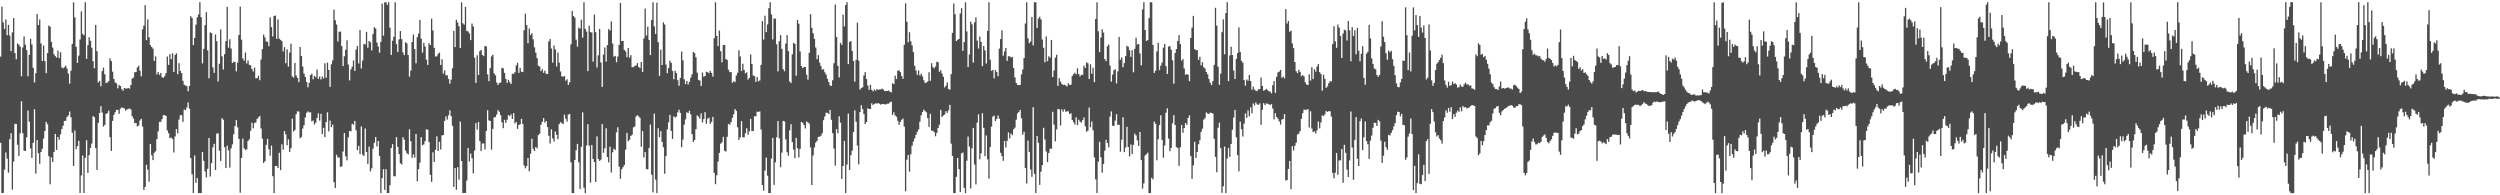 <svg xmlns="http://www.w3.org/2000/svg" width="1920" height="150"><path d="M0 43.453h1v66.214H0zM1 5.169h1v143.120H1zM2 17.185h1v130.942H2zM3 22.204h1v108.090H3zM4 14.947h1v102.132H4zM5 27.066h1v94.788H5zM6 19.120h1v113.550H6zM7 27.268h1v79.647H7zM8 39.317h1v62.993H8zM9 24.897h1v120.775H9zM10 13.888h1v110.161H10zM11 40.733h1v54.397H11zM12 45.493h1v49.665H12zM13 33.375h1v77.782H13zM14 34.283h1v85.457H14zM15 35.898h1v66.509H15zM16 58.581h1v19.211H16zM17 36.450h1v65.801H17zM18 27.980h1v87.677H18zM19 34.288h1v81.664H19zM20 38.509h1v66.963H20zM21 58.638h1v26.238H21zM22 42.018h1v51.496H22zM23 29.824h1v84.165H23zM24 34.128h1v87.189H24zM25 52.078h1v57.633H25zM26 63.335h1v20.589H26zM27 56.207h1v77.088H27zM28 10.730h1v96.812H28zM29 19.255h1v98.431H29zM30 15.000h1v110.783H30zM31 33.360h1v83.366H31zM32 46.840h1v67.403H32zM33 34.978h1v71.393H33zM34 46.993h1v53.589H34zM35 56.233h1v37.382H35zM36 40.822h1v54.575H36zM37 19.683h1v100.281H37zM38 20.464h1v121.054H38zM39 32.131h1v88.721H39zM40 36.566h1v87.873H40zM41 41.718h1v75.041H41zM42 43.161h1v59.722H42zM43 44.202h1v70.936H43zM44 38.928h1v66.312H44zM45 44.611h1v62.707H45zM46 40.096h1v63.085H46zM47 51.837h1v47.283H47zM48 52.496h1v44.023H48zM49 51.577h1v41.375H49zM50 50.437h1v42.275H50zM51 52.641h1v37.150H51zM52 56.458h1v32.183H52zM53 64.193h1v21.468H53zM54 54.375h1v35.697H54zM55 33.740h1v68.217H55zM56 1.729h1v125.690H56zM57 13.369h1v86.812H57zM58 35.897h1v78.739H58zM59 48.341h1v63.823H59zM60 42.695h1v65.424H60zM61 30.291h1v117.994H61zM62 8.715h1v125.979H62zM63 26.015h1v93.446H63zM64 27.175h1v121.119H64zM65 1.707h1v119.465H65zM66 45.168h1v62.481H66zM67 34.769h1v98.047H67zM68 28.552h1v90.553H68zM69 31.270h1v82.366H69zM70 36.677h1v73.559H70zM71 46.999h1v42.250H71zM72 52.489h1v37.513H72zM73 19.168h1v94.651H73zM74 39.377h1v91.125H74zM75 63.399h1v30.958H75zM76 62.118h1v24.672H76zM77 66.310h1v15.254H77zM78 54.592h1v31.822H78zM79 51.987h1v45.243H79zM80 57.057h1v38.831H80zM81 63.797h1v23.718H81zM82 63.339h1v23.564H82zM83 62.363h1v22.650H83zM84 44.840h1v60.523H84zM85 46.906h1v68.991H85zM86 55.046h1v37.764H86zM87 60.661h1v27.539H87zM88 63.405h1v22.777H88zM89 64.012h1v20.251H89zM90 67.851h1v16.687H90zM91 65.290h1v22.143H91zM92 66.029h1v17.422H92zM93 68.450h1v14.103H93zM94 69.733h1v13.133H94zM95 67.592h1v15.726H95zM96 67.974h1v16.954H96zM97 67.996h1v16.119H97zM98 67.546h1v16.103H98zM99 68.115h1v15.251H99zM100 65.318h1v18.751H100zM101 60.387h1v28.794H101zM102 59.593h1v31.416H102zM103 55.532h1v39.050H103zM104 55.312h1v39.128H104zM105 51.835h1v45.276H105zM106 50.415h1v45.990H106zM107 54.311h1v38.243H107zM108 58.604h1v32.696H108zM109 22.511h1v74.735H109zM110 19.661h1v126.140H110zM111 3.923h1v139.652H111zM112 30.828h1v95.733H112zM113 14.921h1v115.362H113zM114 28.624h1v110.877H114zM115 34.628h1v75.975H115zM116 36.089h1v83.113H116zM117 37.360h1v85.609H117zM118 46.770h1v70.530H118zM119 43.238h1v72.966H119zM120 57.118h1v49.798H120zM121 55.224h1v45.618H121zM122 57.444h1v36.134H122zM123 56.046h1v37.490H123zM124 59.330h1v32.185H124zM125 59.679h1v28.785H125zM126 58.593h1v29.716H126zM127 56.154h1v32.907H127zM128 43.422h1v56.711H128zM129 49.830h1v52.498H129zM130 41.630h1v64.485H130zM131 45.457h1v60.108H131zM132 40.922h1v65.783H132zM133 55.227h1v61.889H133zM134 42.157h1v62.575H134zM135 40.959h1v58.090H135zM136 56.969h1v45.460H136zM137 48.552h1v43.249H137zM138 54.432h1v34.085H138zM139 56.104h1v32.323H139zM140 62.057h1v31.484H140zM141 65.057h1v18.999H141zM142 65.647h1v18.983H142zM143 66.205h1v16.332H143zM144 70.085h1v8.550H144zM145 66.033h1v17.409H145zM146 12.408h1v109.037H146zM147 13.806h1v120.071H147zM148 34.609h1v113.674H148zM149 29.150h1v90.252H149zM150 18.879h1v121.571H150zM151 13.324h1v123.408H151zM152 11.126h1v137.164H152zM153 1.713h1v146.578H153zM154 13.233h1v135.051H154zM155 48.669h1v68.008H155zM156 37.544h1v85.954H156zM157 19.284h1v112.365H157zM158 9.369h1v126.919H158zM159 38.698h1v90.947H159zM160 60.091h1v45.874H160zM161 24.894h1v110.705H161zM162 25.509h1v99.849H162zM163 51.754h1v61.378H163zM164 55.975h1v54.519H164zM165 26.488h1v104.053H165zM166 31.620h1v70.989H166zM167 62.571h1v39.793H167zM168 49.007h1v66.734H168zM169 22.630h1v100.943H169zM170 43.285h1v47.483H170zM171 53.380h1v38.585H171zM172 41.553h1v71.491H172zM173 31.572h1v97.483H173zM174 5.292h1v106.573H174zM175 36.612h1v78.839H175zM176 30.162h1v98.556H176zM177 37.342h1v76.641H177zM178 48.417h1v62.493H178zM179 47.328h1v55.774H179zM180 47.669h1v49.176H180zM181 54.770h1v37.482H181zM182 48.078h1v49.688H182zM183 26.880h1v79.777H183zM184 5.052h1v142.987H184zM185 30.478h1v90.835H185zM186 44.865h1v61.639H186zM187 46.569h1v67.312H187zM188 40.295h1v74.951H188zM189 48.738h1v65.922H189zM190 46.411h1v61.873H190zM191 49.742h1v57.194H191zM192 50.256h1v50.216H192zM193 52.962h1v41.347H193zM194 54.947h1v43.561H194zM195 51.922h1v42.664H195zM196 60.085h1v33.871H196zM197 60.007h1v31.353H197zM198 58.167h1v32.055H198zM199 61.583h1v27.539H199zM200 45.715h1v52.936H200zM201 37.795h1v68.736H201zM202 26.557h1v98.623H202zM203 28.781h1v94.996H203zM204 31.890h1v79.370H204zM205 32.044h1v74.624H205zM206 35.431h1v79.308H206zM207 13.321h1v106.253H207zM208 20.817h1v90.988H208zM209 28.017h1v107.322H209zM210 12.282h1v136.010H210zM211 11.941h1v115.547H211zM212 29.871h1v97.580H212zM213 14.970h1v114.052H213zM214 29.692h1v87.607H214zM215 30.598h1v100.121H215zM216 31.655h1v79.208H216zM217 39.519h1v75.424H217zM218 36.273h1v64.339H218zM219 48.566h1v54.656H219zM220 37.887h1v73.657H220zM221 51.153h1v55.907H221zM222 40.293h1v76.335H222zM223 33.584h1v80.186H223zM224 58.686h1v32.432H224zM225 59.599h1v41.494H225zM226 48.308h1v51.555H226zM227 58.032h1v29.640H227zM228 59.895h1v25.560H228zM229 63.093h1v22.612H229zM230 36.030h1v70.189H230zM231 42.989h1v62.186H231zM232 51.113h1v47.667H232zM233 56.431h1v39.715H233zM234 59.157h1v30.987H234zM235 62.987h1v23.649H235zM236 67.020h1v18.539H236zM237 63.590h1v22.736H237zM238 57.690h1v28.530H238zM239 56.625h1v36.551H239zM240 60.874h1v31.623H240zM241 58.227h1v37.436H241zM242 59.341h1v34.862H242zM243 53.422h1v37.201H243zM244 60.624h1v26.445H244zM245 58.779h1v33.856H245zM246 61.051h1v26.337H246zM247 58.747h1v44.228H247zM248 60.274h1v37.929H248zM249 48.582h1v56.686H249zM250 59.673h1v34.049H250zM251 48.021h1v38.256H251zM252 53.699h1v47.209H252zM253 66.729h1v25.886H253zM254 49.358h1v48.286H254zM255 46.328h1v49.362H255zM256 7.404h1v132.527H256zM257 15.551h1v128.858H257zM258 18.828h1v100.060H258zM259 31.835h1v89.075H259zM260 24.363h1v96.558H260zM261 24.248h1v103.863H261zM262 35.383h1v92.417H262zM263 50.721h1v65.647H263zM264 43.232h1v58.993H264zM265 38.225h1v81.834H265zM266 30.984h1v92.170H266zM267 49.564h1v55.888H267zM268 61.749h1v38.787H268zM269 53.281h1v47.614H269zM270 51.179h1v43.861H270zM271 46.374h1v49.353H271zM272 54.460h1v38.439H272zM273 38.016h1v62.010H273zM274 35.319h1v80.113H274zM275 48.751h1v63.261H275zM276 23.053h1v95.266H276zM277 52.563h1v44.515H277zM278 46.488h1v72.246H278zM279 33.730h1v86.026H279zM280 34.090h1v64.649H280zM281 24.435h1v92.326H281zM282 36.645h1v89.368H282zM283 31.468h1v81.124H283zM284 32.449h1v99.193H284zM285 38.694h1v90.572H285zM286 26.010h1v88.225H286zM287 20.956h1v88.655H287zM288 21.913h1v83.315H288zM289 32.665h1v79.819H289zM290 35.738h1v72.535H290zM291 40.453h1v79.260H291zM292 32.101h1v116.206H292zM293 2.754h1v134.056H293zM294 27.339h1v102.607H294zM295 1.783h1v144.041H295zM296 1.760h1v128.155H296zM297 3.670h1v144.622H297zM298 1.712h1v146.575H298zM299 21.254h1v120.964H299zM300 42.238h1v71.420H300zM301 31.267h1v79.422H301zM302 28.207h1v107.157H302zM303 1.733h1v133.653H303zM304 33.840h1v71.418H304zM305 40.026h1v72.772H305zM306 30.270h1v88.033H306zM307 23.864h1v101.594H307zM308 30.056h1v96.266H308zM309 40.303h1v65.047H309zM310 42.330h1v64.946H310zM311 32.422h1v83.217H311zM312 33.332h1v84.308H312zM313 42.203h1v76.448H313zM314 58.894h1v40.386H314zM315 54.222h1v54.230H315zM316 32.272h1v88.989H316zM317 26.463h1v92.182H317zM318 37.662h1v83.302H318zM319 48.563h1v54.360H319zM320 28.477h1v110.759H320zM321 25.804h1v104.108H321zM322 15.315h1v109.646H322zM323 29.711h1v75.645H323zM324 40.444h1v71.178H324zM325 32.879h1v78.000H325zM326 35.690h1v72.749H326zM327 45.752h1v53.512H327zM328 49.845h1v49.849H328zM329 33.165h1v75.939H329zM330 34.613h1v99.620H330zM331 14.385h1v125.298H331zM332 23.405h1v93.582H332zM333 36.735h1v87.639H333zM334 43.380h1v71.622H334zM335 43.239h1v61.464H335zM336 41.371h1v74.599H336zM337 40.373h1v68.582H337zM338 49.856h1v64.963H338zM339 45.506h1v58.481H339zM340 56.540h1v47.202H340zM341 54.045h1v38.830H341zM342 57.827h1v31.556H342zM343 57.792h1v34.050H343zM344 60.677h1v27.882H344zM345 64.274h1v20.432H345zM346 61.203h1v28.000H346zM347 52.440h1v44.199H347zM348 23.640h1v119.887H348zM349 36.129h1v92.943H349zM350 15.207h1v130.488H350zM351 17.250h1v111.168H351zM352 20.120h1v117.880H352zM353 36.911h1v56.480H353zM354 1.725h1v121.908H354zM355 17.844h1v130.441H355zM356 18.886h1v129.223H356zM357 5.300h1v142.995H357zM358 23.701h1v114.941H358zM359 24.187h1v89.426H359zM360 25.704h1v98.328H360zM361 30.834h1v87.145H361zM362 18.098h1v103.434H362zM363 20.327h1v112.823H363zM364 44.292h1v71.312H364zM365 63.645h1v30.985H365zM366 42.423h1v57.126H366zM367 57.624h1v36.067H367zM368 39.278h1v69.043H368zM369 38.284h1v77.775H369zM370 42.263h1v67.915H370zM371 43.129h1v67.038H371zM372 35.282h1v79.529H372zM373 35.702h1v64.851H373zM374 57.133h1v27.498H374zM375 62.377h1v30.073H375zM376 52.270h1v40.657H376zM377 43.336h1v71.633H377zM378 42.038h1v56.911H378zM379 56.318h1v33.854H379zM380 57.802h1v32.120H380zM381 63.318h1v24.655H381zM382 65.259h1v19.313H382zM383 63.729h1v22.128H383zM384 63.405h1v25.068H384zM385 52.086h1v41.875H385zM386 52.544h1v45.888H386zM387 55.961h1v36.052H387zM388 60.506h1v33.913H388zM389 63.632h1v28.329H389zM390 61.283h1v27.079H390zM391 63.077h1v26.011H391zM392 64.533h1v23.322H392zM393 56.620h1v34.738H393zM394 56.701h1v30.201H394zM395 55.486h1v39.335H395zM396 50.223h1v43.439H396zM397 48.247h1v50.729H397zM398 55.972h1v39.975H398zM399 52.139h1v43.337H399zM400 55.058h1v36.247H400zM401 55.379h1v39.869H401zM402 23.260h1v103.838H402zM403 10.498h1v118.772H403zM404 19.262h1v108.312H404zM405 33.231h1v88.135H405zM406 21.880h1v109.659H406zM407 26.932h1v91.136H407zM408 25.441h1v81.163H408zM409 30.225h1v84.119H409zM410 36.343h1v79.602H410zM411 40.434h1v72.426H411zM412 44.659h1v69.343H412zM413 50.433h1v53.319H413zM414 51.144h1v51.458H414zM415 54.623h1v41.113H415zM416 53.107h1v40.504H416zM417 55.965h1v34.728H417zM418 54.275h1v39.940H418zM419 56.645h1v36.308H419zM420 56.906h1v40.732H420zM421 31.814h1v72.482H421zM422 30.009h1v80.149H422zM423 37.208h1v62.144H423zM424 48.080h1v58.208H424zM425 34.930h1v73.770H425zM426 38.031h1v62.913H426zM427 51.040h1v52.525H427zM428 40.356h1v66.532H428zM429 48.143h1v47.196H429zM430 54.886h1v38.856H430zM431 58.636h1v35.980H431zM432 58.894h1v36.450H432zM433 58.410h1v29.647H433zM434 62.027h1v29.151H434zM435 60.880h1v32.533H435zM436 65.283h1v22.713H436zM437 63.287h1v24.226H437zM438 34.029h1v90.640H438zM439 8.325h1v139.940H439zM440 12.311h1v136.009H440zM441 13.563h1v109.369H441zM442 30.484h1v84.845H442zM443 35.844h1v74.642H443zM444 21.210h1v103.455H444zM445 22.011h1v123.177H445zM446 15.227h1v97.513H446zM447 28.927h1v57.388H447zM448 1.720h1v142.435H448zM449 22.123h1v126.168H449zM450 24.192h1v87.586H450zM451 54.655h1v40.716H451zM452 19.700h1v92.103H452zM453 24.627h1v115.674H453zM454 24.983h1v86.356H454zM455 47.344h1v74.751H455zM456 11.192h1v113.289H456zM457 24.658h1v115.052H457zM458 51.870h1v52.899H458zM459 42.514h1v79.537H459zM460 22.296h1v101.310H460zM461 47.964h1v74.709H461zM462 66.752h1v28.606H462zM463 41.861h1v75.462H463zM464 36.472h1v77.420H464zM465 47.368h1v51.131H465zM466 34.604h1v86.047H466zM467 22.298h1v102.438H467zM468 23.449h1v89.169H468zM469 16.448h1v116.007H469zM470 33.447h1v83.498H470zM471 43.516h1v70.664H471zM472 42.916h1v72.230H472zM473 47.818h1v53.809H473zM474 43.454h1v54.307H474zM475 34.501h1v93.519H475zM476 2.190h1v135.122H476zM477 31.541h1v98.448H477zM478 31.374h1v97.020H478zM479 38.336h1v88.336H479zM480 39.471h1v75.516H480zM481 43.938h1v58.100H481zM482 36.811h1v71.614H482zM483 44.300h1v63.068H483zM484 42.320h1v62.070H484zM485 51.557h1v51.914H485zM486 51.575h1v46.246H486zM487 50.632h1v46.557H487zM488 50.291h1v39.190H488zM489 48.494h1v39.978H489zM490 51.297h1v38.068H490zM491 52.316h1v38.282H491zM492 47.679h1v65.023H492zM493 55.235h1v45.400H493zM494 29.581h1v91.363H494zM495 6.608h1v110.175H495zM496 27.308h1v102.562H496zM497 20.472h1v109.532H497zM498 30.747h1v82.890H498zM499 42.285h1v53.301H499zM500 15.339h1v118.870H500zM501 1.721h1v146.017H501zM502 20.173h1v67.110H502zM503 26.058h1v111.881H503zM504 2.086h1v146.191H504zM505 32.408h1v66.080H505zM506 58.277h1v47.168H506zM507 38.128h1v62.580H507zM508 49.938h1v58.968H508zM509 17.150h1v95.969H509zM510 18.771h1v114.675H510zM511 49.546h1v70.275H511zM512 56.176h1v43.225H512zM513 52.325h1v41.700H513zM514 46.607h1v41.611H514zM515 48.294h1v52.189H515zM516 54.422h1v52.296H516zM517 60.852h1v28.531H517zM518 54.296h1v35.904H518zM519 56.135h1v33.539H519zM520 61.590h1v24.665H520zM521 65.837h1v18.456H521zM522 59.778h1v26.895H522zM523 39.573h1v73.454H523zM524 46.310h1v60.899H524zM525 60.863h1v34.829H525zM526 64.551h1v27.124H526zM527 62.181h1v24.096H527zM528 64.872h1v22.028H528zM529 63.000h1v22.032H529zM530 59.660h1v28.109H530zM531 57.088h1v45.991H531zM532 39.948h1v69.057H532zM533 40.865h1v66.612H533zM534 44.102h1v55.081H534zM535 55.784h1v32.843H535zM536 61.365h1v28.196H536zM537 61.901h1v29.242H537zM538 66.115h1v20.987H538zM539 55.703h1v38.330H539zM540 58.891h1v32.554H540zM541 58.347h1v27.821H541zM542 55.096h1v39.882H542zM543 55.465h1v35.687H543zM544 56.183h1v34.227H544zM545 54.401h1v40.747H545zM546 55.987h1v37.617H546zM547 58.902h1v30.913H547zM548 29.323h1v103.466H548zM549 1.748h1v139.692H549zM550 27.594h1v107.010H550zM551 35.429h1v88.610H551zM552 23.478h1v93.925H552zM553 39.255h1v71.105H553zM554 47.846h1v61.440H554zM555 34.615h1v70.470H555zM556 34.480h1v81.317H556zM557 45.347h1v71.072H557zM558 46.113h1v58.928H558zM559 53.541h1v41.566H559zM560 55.458h1v40.383H560zM561 55.364h1v38.403H561zM562 63.581h1v26.895H562zM563 62.293h1v25.477H563zM564 63.089h1v20.675H564zM565 57.962h1v27.173H565zM566 55.866h1v41.852H566zM567 38.583h1v68.890H567zM568 43.385h1v62.063H568zM569 54.528h1v38.535H569zM570 48.947h1v56.478H570zM571 53.693h1v51.808H571zM572 56.383h1v45.975H572zM573 55.540h1v42.950H573zM574 61.138h1v42.263H574zM575 59.867h1v40.988H575zM576 41.772h1v49.514H576zM577 49.089h1v51.611H577zM578 57.977h1v42.601H578zM579 58.532h1v30.824H579zM580 62.890h1v26.400H580zM581 59.189h1v26.565H581zM582 62.486h1v23.471H582zM583 61.766h1v23.730H583zM584 49.813h1v49.675H584zM585 16.203h1v125.930H585zM586 30.432h1v115.982H586zM587 12.074h1v118.953H587zM588 24.692h1v96.311H588zM589 18.808h1v116.060H589zM590 6.287h1v141.999H590zM591 1.709h1v146.582H591zM592 11.081h1v110.742H592zM593 30.262h1v75.640H593zM594 14.231h1v127.751H594zM595 14.284h1v110.378H595zM596 34.034h1v71.431H596zM597 54.838h1v38.153H597zM598 31.637h1v74.615H598zM599 26.989h1v101.468H599zM600 37.470h1v79.750H600zM601 53.157h1v39.727H601zM602 54.743h1v38.564H602zM603 33.486h1v73.501H603zM604 27.004h1v89.959H604zM605 39.296h1v80.328H605zM606 62.478h1v37.630H606zM607 63.819h1v31.566H607zM608 41.665h1v67.527H608zM609 32.923h1v81.898H609zM610 33.743h1v87.768H610zM611 58.187h1v47.715H611zM612 15.359h1v98.497H612zM613 18.234h1v102.683H613zM614 39.544h1v74.854H614zM615 50.678h1v42.891H615zM616 52.382h1v41.973H616zM617 51.423h1v44.597H617zM618 51.494h1v47.147H618zM619 57.343h1v35.953H619zM620 61.209h1v32.862H620zM621 40.609h1v54.393H621zM622 10.917h1v102.268H622zM623 21.376h1v120.719H623zM624 25.610h1v93.804H624zM625 29.866h1v83.401H625zM626 36.486h1v73.056H626zM627 45.471h1v62.692H627zM628 42.413h1v62.676H628zM629 48.072h1v56.891H629zM630 50.770h1v53.408H630zM631 53.482h1v48.879H631zM632 53.079h1v39.218H632zM633 55.540h1v33.956H633zM634 57.307h1v29.271H634zM635 60.543h1v26.105H635zM636 63.054h1v24.561H636zM637 65.530h1v18.903H637zM638 66.072h1v25.935H638zM639 61.642h1v40.640H639zM640 48.592h1v65.538H640zM641 3.438h1v123.790H641zM642 28.373h1v70.798H642zM643 50.532h1v51.863H643zM644 59.485h1v29.823H644zM645 32.913h1v61.315H645zM646 34.467h1v102.982H646zM647 11.281h1v116.205H647zM648 20.288h1v87.929H648zM649 3.902h1v144.397H649zM650 1.708h1v124.632H650zM651 49.279h1v37.965H651zM652 32.195h1v98.306H652zM653 31.521h1v87.707H653zM654 39.123h1v76.544H654zM655 46.838h1v54.475H655zM656 62.752h1v22.007H656zM657 46.010h1v47.551H657zM658 17.386h1v94.437H658zM659 46.521h1v79.743H659zM660 68.789h1v17.264H660zM661 67.673h1v13.158H661zM662 67.040h1v16.820H662zM663 57.971h1v29.707H663zM664 55.342h1v39.939H664zM665 60.689h1v33.030H665zM666 65.749h1v17.408H666zM667 69.025h1v14.720H667zM668 65.131h1v18.580H668zM669 68.970h1v10.356H669zM670 70.196h1v10.491H670zM671 68.754h1v11.177H671zM672 69.690h1v9.555H672zM673 68.321h1v11.308H673zM674 69.132h1v10.007H674zM675 68.630h1v11.109H675zM676 68.616h1v11.783H676zM677 68.061h1v11.845H677zM678 68.796h1v11.037H678zM679 70.008h1v10.155H679zM680 69.777h1v10.377H680zM681 69.879h1v9.713H681zM682 69.480h1v10.130H682zM683 70.472h1v8.068H683zM684 70.886h1v7.197H684zM685 63.947h1v24.315H685zM686 64.539h1v21.740H686zM687 58.105h1v30.596H687zM688 60.714h1v28.958H688zM689 54.332h1v38.418H689zM690 54.022h1v41.883H690zM691 55.422h1v38.147H691zM692 58.432h1v33.579H692zM693 60.509h1v30.586H693zM694 34.423h1v62.860H694zM695 2.557h1v144.322H695zM696 16.686h1v106.007H696zM697 32.510h1v86.534H697zM698 24.749h1v107.078H698zM699 31.679h1v86.798H699zM700 34.821h1v77.085H700zM701 40.033h1v68.692H701zM702 50.544h1v55.765H702zM703 54.135h1v49.454H703zM704 57.447h1v43.778H704zM705 54.099h1v45.407H705zM706 58.016h1v35.462H706zM707 56.643h1v31.946H707zM708 58.678h1v27.408H708zM709 61.669h1v22.568H709zM710 63.785h1v21.580H710zM711 63.346h1v22.927H711zM712 62.546h1v28.188H712zM713 55.477h1v42.012H713zM714 62.041h1v25.415H714zM715 48.514h1v51.869H715zM716 51.546h1v48.927H716zM717 52.501h1v49.051H717zM718 51.007h1v53.707H718zM719 47.360h1v54.731H719zM720 47.831h1v50.419H720zM721 55.145h1v40.635H721zM722 53.910h1v30.453H722zM723 56.523h1v33.335H723zM724 59.005h1v29.687H724zM725 67.129h1v20.900H725zM726 65.798h1v19.585H726zM727 63.291h1v23.454H727zM728 68.296h1v16.485H728zM729 68.904h1v11.613H729zM730 56.918h1v53.402H730zM731 25.221h1v94.467H731zM732 2.699h1v145.588H732zM733 10.886h1v137.403H733zM734 31.503h1v104.259H734zM735 30.596h1v90.743H735zM736 29.873h1v100.047H736zM737 10.327h1v137.177H737zM738 6.258h1v111.565H738zM739 39.089h1v78.048H739zM740 32.367h1v111.844H740zM741 1.717h1v146.564H741zM742 24.136h1v99.291H742zM743 51.431h1v53.426H743zM744 41.883h1v70.657H744zM745 16.687h1v128.049H745zM746 18.677h1v95.254H746zM747 48.074h1v50.123H747zM748 17.206h1v109.144H748zM749 13.295h1v128.300H749zM750 31.203h1v62.981H750zM751 37.281h1v50.522H751zM752 28.015h1v94.285H752zM753 32.130h1v85.679H753zM754 50.800h1v36.239H754zM755 35.263h1v62.941H755zM756 38.667h1v81.296H756zM757 48.817h1v55.227H757zM758 23.688h1v98.701H758zM759 1.721h1v135.447H759zM760 45.879h1v67.069H760zM761 54.419h1v42.873H761zM762 53.686h1v35.900H762zM763 60.176h1v28.583H763zM764 53.824h1v39.089H764zM765 55.254h1v36.144H765zM766 58.526h1v30.243H766zM767 37.325h1v53.766H767zM768 30.018h1v87.275H768zM769 23.237h1v96.583H769zM770 42.732h1v80.751H770zM771 39.484h1v68.776H771zM772 36.810h1v76.504H772zM773 46.745h1v61.364H773zM774 43.197h1v58.522H774zM775 43.272h1v62.953H775zM776 44.211h1v58.341H776zM777 43.725h1v60.092H777zM778 52.180h1v47.116H778zM779 59.501h1v38.483H779zM780 63.721h1v28.189H780zM781 65.169h1v21.979H781zM782 65.441h1v20.504H782zM783 65.199h1v19.252H783zM784 57.157h1v33.656H784zM785 53.368h1v50.029H785zM786 44.564h1v56.623H786zM787 18.054h1v111.037H787zM788 1.730h1v139.225H788zM789 29.417h1v78.484H789zM790 33.114h1v83.520H790zM791 31.905h1v98.239H791zM792 13.040h1v122.757H792zM793 34.890h1v47.432H793zM794 1.734h1v131.866H794zM795 1.715h1v146.584H795zM796 21.459h1v83.048H796zM797 14.243h1v95.402H797zM798 12.867h1v129.093H798zM799 14.896h1v116.918H799zM800 30.388h1v96.458H800zM801 36.668h1v61.487H801zM802 47.809h1v59.365H802zM803 27.971h1v88.333H803zM804 47.040h1v77.491H804zM805 43.254h1v74.291H805zM806 44.228h1v69.922H806zM807 30.673h1v83.536H807zM808 59.186h1v26.700H808zM809 54.143h1v41.578H809zM810 44.314h1v64.255H810zM811 42.039h1v57.334H811zM812 65.871h1v17.796H812zM813 60.008h1v23.968H813zM814 62.610h1v33.800H814zM815 64.414h1v19.587H815zM816 65.304h1v20.511H816zM817 64.950h1v19.037H817zM818 65.655h1v20.221H818zM819 66.330h1v19.119H819zM820 63.955h1v21.579H820zM821 65.172h1v22.429H821zM822 65.039h1v21.952H822zM823 58.337h1v33.788H823zM824 56.914h1v36.993H824zM825 55.842h1v39.771H825zM826 57.062h1v33.044H826zM827 52.430h1v43.677H827zM828 56.784h1v35.178H828zM829 58.678h1v34.804H829zM830 57.423h1v36.703H830zM831 57.431h1v34.865H831zM832 50.379h1v39.847H832zM833 52.153h1v44.837H833zM834 47.931h1v53.216H834zM835 48.586h1v51.776H835zM836 60.666h1v21.942H836zM837 49.405h1v48.333H837zM838 56.578h1v36.749H838zM839 52.041h1v48.019H839zM840 63.090h1v57.854H840zM841 14.605h1v123.174H841zM842 1.727h1v146.516H842zM843 24.028h1v100.122H843zM844 40.050h1v68.861H844zM845 28.855h1v91.951H845zM846 22.478h1v110.171H846zM847 25.026h1v100.927H847zM848 45.393h1v70.302H848zM849 46.936h1v60.435H849zM850 35.469h1v74.352H850zM851 34.254h1v78.930H851zM852 50.339h1v39.257H852zM853 62.731h1v22.834H853zM854 57.274h1v39.234H854zM855 53.929h1v42.787H855zM856 53.135h1v39.465H856zM857 64.053h1v23.630H857zM858 54.762h1v41.164H858zM859 28.344h1v67.462H859zM860 45.919h1v70.560H860zM861 44.125h1v63.127H861zM862 51.679h1v38.398H862zM863 48.410h1v68.432H863zM864 43.081h1v70.155H864zM865 35.207h1v62.200H865zM866 35.903h1v77.013H866zM867 38.600h1v81.502H867zM868 43.621h1v67.306H868zM869 38.556h1v79.832H869zM870 55.505h1v55.760H870zM871 37.536h1v65.090H871zM872 28.953h1v75.087H872zM873 34.156h1v73.651H873zM874 33.808h1v78.281H874zM875 41.076h1v60.275H875zM876 50.185h1v72.786H876zM877 7.237h1v137.589H877zM878 1.756h1v139.125H878zM879 23.098h1v96.307H879zM880 31.430h1v86.980H880zM881 30.834h1v86.410H881zM882 13.934h1v134.356H882zM883 1.714h1v146.579H883zM884 1.718h1v134.856H884zM885 34.580h1v103.213H885zM886 56.028h1v37.345H886zM887 54.239h1v40.818H887zM888 39.451h1v83.615H888zM889 32.857h1v74.048H889zM890 53.880h1v42.172H890zM891 50.370h1v38.181H891zM892 48.023h1v59.442H892zM893 36.580h1v84.557H893zM894 33.803h1v77.972H894zM895 50.853h1v35.702H895zM896 56.791h1v26.439H896zM897 35.717h1v70.714H897zM898 35.445h1v80.674H898zM899 38.177h1v75.419H899zM900 46.323h1v48.405H900zM901 64.273h1v24.187H901zM902 40.732h1v55.240H902zM903 37.697h1v75.274H903zM904 31.426h1v82.183H904zM905 26.912h1v100.439H905zM906 33.889h1v79.281H906zM907 46.598h1v49.384H907zM908 45.342h1v56.673H908zM909 52.557h1v45.824H909zM910 57.463h1v37.010H910zM911 56.801h1v39.091H911zM912 57.567h1v33.073H912zM913 62.285h1v26.279H913zM914 29.116h1v90.768H914zM915 21.233h1v116.136H915zM916 12.172h1v114.860H916zM917 37.677h1v71.295H917zM918 38.592h1v82.818H918zM919 38.426h1v78.303H919zM920 45.929h1v64.864H920zM921 43.619h1v64.101H921zM922 50.145h1v51.121H922zM923 47.776h1v51.038H923zM924 51.613h1v40.306H924zM925 52.671h1v38.127H925zM926 55.320h1v31.011H926zM927 57.070h1v30.051H927zM928 60.692h1v26.908H928zM929 63.517h1v22.960H929zM930 65.337h1v21.399H930zM931 62.362h1v24.863H931zM932 49.780h1v56.835H932zM933 6.013h1v114.480H933zM934 19.642h1v112.651H934zM935 51.261h1v46.852H935zM936 65.100h1v29.155H936zM937 56.579h1v57.173H937zM938 24.725h1v123.355H938zM939 14.833h1v128.231H939zM940 41.730h1v70.851H940zM941 10.008h1v138.279H941zM942 1.712h1v120.101H942zM943 62.246h1v51.305H943zM944 42.592h1v77.924H944zM945 35.867h1v74.716H945zM946 42.254h1v57.412H946zM947 54.149h1v36.135H947zM948 60.671h1v23.781H948zM949 45.215h1v60.270H949zM950 40.776h1v78.383H950zM951 21.045h1v110.541H951zM952 39.853h1v53.613H952zM953 46.729h1v52.567H953zM954 48.197h1v56.658H954zM955 61.513h1v33.439H955zM956 65.803h1v21.311H956zM957 61.018h1v29.501H957zM958 62.082h1v22.671H958zM959 57.578h1v31.754H959zM960 62.268h1v20.148H960zM961 68.965h1v18.061H961zM962 66.532h1v12.944H962zM963 68.787h1v12.186H963zM964 69.636h1v8.948H964zM965 69.915h1v10.191H965zM966 68.630h1v11.901H966zM967 68.376h1v10.987H967zM968 59.568h1v36.312H968zM969 65.979h1v18.358H969zM970 69.648h1v9.545H970zM971 69.128h1v11.559H971zM972 68.203h1v11.214H972zM973 69.202h1v10.469H973zM974 70.075h1v9.953H974zM975 70.401h1v10.331H975zM976 71.669h1v8.273H976zM977 65.420h1v17.935H977zM978 62.185h1v29.486H978zM979 71.319h1v15.627H979zM980 58.930h1v30.972H980zM981 55.591h1v35.597H981zM982 54.997h1v38.262H982zM983 53.728h1v41.944H983zM984 59.767h1v32.065H984zM985 58.720h1v32.617H985zM986 60.151h1v27.493H986zM987 7.033h1v131.608H987zM988 18.050h1v120.225H988zM989 16.122h1v113.598H989zM990 24.389h1v99.202H990zM991 23.485h1v121.898H991zM992 33.383h1v78.849H992zM993 36.949h1v78.606H993zM994 47.668h1v64.322H994zM995 54.725h1v54.894H995zM996 56.159h1v47.169H996zM997 53.628h1v48.967H997zM998 55.205h1v45.470H998zM999 58.518h1v32.677H999zM1000 57.615h1v29.337H1000zM1001 58.723h1v25.440H1001zM1002 63.266h1v21.123H1002zM1003 64.902h1v19.445H1003zM1004 65.326h1v18.388H1004zM1005 57.077h1v40.803H1005zM1006 61.886h1v23.626H1006zM1007 51.619h1v47.128H1007zM1008 60.708h1v40.713H1008zM1009 53.167h1v47.701H1009zM1010 55.053h1v47.475H1010zM1011 51.100h1v48.956H1011zM1012 49.209h1v44.142H1012zM1013 55.402h1v43.154H1013zM1014 56.810h1v37.234H1014zM1015 69.657h1v18.917H1015zM1016 57.378h1v31.739H1016zM1017 60.576h1v27.265H1017zM1018 67.477h1v17.712H1018zM1019 66.363h1v19.624H1019zM1020 63.918h1v21.451H1020zM1021 62.310h1v23.150H1021zM1022 62.557h1v27.014H1022zM1023 33.871h1v98.938H1023zM1024 20.137h1v116.835H1024zM1025 31.795h1v100.833H1025zM1026 36.726h1v80.800H1026zM1027 18.850h1v115.386H1027zM1028 21.203h1v102.036H1028zM1029 27.594h1v95.488H1029zM1030 44.526h1v69.937H1030zM1031 25.775h1v114.552H1031zM1032 22.760h1v88.424H1032zM1033 23.467h1v93.898H1033zM1034 31.125h1v99.062H1034zM1035 16.083h1v119.867H1035zM1036 23.239h1v99.936H1036zM1037 47.031h1v38.627H1037zM1038 20.895h1v92.390H1038zM1039 27.720h1v110.293H1039zM1040 23.229h1v84.202H1040zM1041 41.655h1v48.247H1041zM1042 21.468h1v100.445H1042zM1043 38.975h1v88.540H1043zM1044 47.045h1v45.978H1044zM1045 41.257h1v49.772H1045zM1046 35.476h1v79.802H1046zM1047 59.808h1v45.661H1047zM1048 65.044h1v28.287H1048zM1049 41.226h1v67.101H1049zM1050 39.722h1v71.049H1050zM1051 19.077h1v102.992H1051zM1052 29.489h1v78.480H1052zM1053 44.799h1v59.300H1053zM1054 49.087h1v49.003H1054zM1055 52.620h1v41.654H1055zM1056 53.189h1v41.255H1056zM1057 57.671h1v39.086H1057zM1058 59.007h1v33.064H1058zM1059 57.619h1v35.583H1059zM1060 35.712h1v72.290H1060zM1061 16.292h1v108.900H1061zM1062 28.217h1v91.391H1062zM1063 32.289h1v76.546H1063zM1064 40.980h1v72.010H1064zM1065 45.900h1v69.198H1065zM1066 38.794h1v64.749H1066zM1067 40.210h1v63.892H1067zM1068 39.000h1v62.970H1068zM1069 45.480h1v54.473H1069zM1070 50.578h1v46.505H1070zM1071 57.789h1v36.721H1071zM1072 63.976h1v24.489H1072zM1073 66.740h1v19.062H1073zM1074 67.029h1v18.989H1074zM1075 63.290h1v26.118H1075zM1076 60.629h1v26.885H1076zM1077 46.464h1v49.423H1077zM1078 46.780h1v49.372H1078zM1079 5.655h1v117.067H1079zM1080 26.963h1v93.895H1080zM1081 53.770h1v51.150H1081zM1082 40.300h1v62.169H1082zM1083 54.866h1v36.176H1083zM1084 27.436h1v75.468H1084zM1085 5.681h1v140.343H1085zM1086 23.311h1v104.047H1086zM1087 11.568h1v136.716H1087zM1088 19.254h1v121.402H1088zM1089 28.322h1v90.236H1089zM1090 12.334h1v128.851H1090zM1091 21.198h1v120.247H1091zM1092 24.971h1v109.424H1092zM1093 19.529h1v107.126H1093zM1094 29.169h1v109.906H1094zM1095 61.011h1v47.433H1095zM1096 59.653h1v47.176H1096zM1097 18.809h1v114.705H1097zM1098 38.778h1v56.261H1098zM1099 61.710h1v22.028H1099zM1100 65.884h1v20.223H1100zM1101 63.579h1v29.705H1101zM1102 53.798h1v47.790H1102zM1103 48.923h1v55.896H1103zM1104 47.749h1v56.031H1104zM1105 46.099h1v60.292H1105zM1106 44.342h1v63.331H1106zM1107 41.994h1v68.358H1107zM1108 48.492h1v44.446H1108zM1109 61.757h1v28.513H1109zM1110 65.184h1v19.566H1110zM1111 67.202h1v19.403H1111zM1112 62.789h1v20.168H1112zM1113 65.835h1v19.977H1113zM1114 65.422h1v16.837H1114zM1115 62.674h1v28.775H1115zM1116 64.452h1v23.272H1116zM1117 63.829h1v25.905H1117zM1118 64.923h1v21.665H1118zM1119 67.289h1v17.627H1119zM1120 66.923h1v19.056H1120zM1121 64.969h1v17.471H1121zM1122 66.429h1v19.148H1122zM1123 66.718h1v14.734H1123zM1124 64.831h1v17.777H1124zM1125 63.457h1v18.743H1125zM1126 64.894h1v18.387H1126zM1127 64.784h1v18.140H1127zM1128 65.886h1v16.507H1128zM1129 65.581h1v15.849H1129zM1130 67.919h1v12.708H1130zM1131 68.154h1v12.888H1131zM1132 68.913h1v12.464H1132zM1133 41.739h1v63.064H1133zM1134 43.163h1v62.936H1134zM1135 33.269h1v85.970H1135zM1136 34.491h1v83.319H1136zM1137 42.003h1v66.188H1137zM1138 41.391h1v70.211H1138zM1139 43.954h1v64.500H1139zM1140 42.891h1v60.788H1140zM1141 45.827h1v54.131H1141zM1142 48.982h1v47.302H1142zM1143 52.630h1v43.690H1143zM1144 57.052h1v36.773H1144zM1145 63.430h1v29.316H1145zM1146 64.690h1v22.527H1146zM1147 66.973h1v16.610H1147zM1148 68.328h1v14.649H1148zM1149 68.384h1v13.401H1149zM1150 69.125h1v12.262H1150zM1151 66.362h1v20.253H1151zM1152 62.631h1v25.882H1152zM1153 67.943h1v17.650H1153zM1154 67.572h1v16.982H1154zM1155 68.057h1v15.474H1155zM1156 67.721h1v15.345H1156zM1157 67.449h1v14.945H1157zM1158 67.069h1v14.287H1158zM1159 67.957h1v13.242H1159zM1160 68.039h1v12.654H1160zM1161 68.701h1v12.468H1161zM1162 65.429h1v17.071H1162zM1163 64.972h1v17.916H1163zM1164 66.132h1v15.378H1164zM1165 67.351h1v14.141H1165zM1166 68.370h1v11.663H1166zM1167 71.491h1v8.661H1167zM1168 70.365h1v10.367H1168zM1169 37.813h1v59.349H1169zM1170 22.318h1v110.448H1170zM1171 16.634h1v118.074H1171zM1172 14.037h1v118.752H1172zM1173 22.699h1v101.635H1173zM1174 25.529h1v97.786H1174zM1175 30.564h1v84.481H1175zM1176 38.549h1v70.098H1176zM1177 42.091h1v64.299H1177zM1178 41.240h1v67.918H1178zM1179 42.469h1v68.484H1179zM1180 42.541h1v68.271H1180zM1181 43.297h1v66.329H1181zM1182 42.885h1v67.086H1182zM1183 44.956h1v63.920H1183zM1184 46.091h1v59.034H1184zM1185 46.313h1v57.766H1185zM1186 47.342h1v55.963H1186zM1187 45.186h1v60.749H1187zM1188 37.328h1v71.747H1188zM1189 44.416h1v65.642H1189zM1190 45.136h1v63.273H1190zM1191 46.116h1v60.916H1191zM1192 48.393h1v55.932H1192zM1193 51.062h1v50.964H1193zM1194 50.268h1v51.390H1194zM1195 50.886h1v51.132H1195zM1196 49.861h1v52.129H1196zM1197 32.361h1v84.053H1197zM1198 22.684h1v96.202H1198zM1199 44.624h1v63.127H1199zM1200 54.510h1v38.802H1200zM1201 59.555h1v26.985H1201zM1202 64.656h1v16.891H1202zM1203 66.778h1v14.990H1203zM1204 68.806h1v11.595H1204zM1205 62.775h1v19.253H1205zM1206 44.458h1v61.244H1206zM1207 50.880h1v55.002H1207zM1208 42.839h1v63.778H1208zM1209 46.019h1v56.662H1209zM1210 46.841h1v51.597H1210zM1211 47.640h1v55.539H1211zM1212 52.871h1v49.809H1212zM1213 51.731h1v48.908H1213zM1214 54.176h1v45.710H1214zM1215 53.103h1v43.727H1215zM1216 56.059h1v39.520H1216zM1217 55.533h1v36.115H1217zM1218 57.009h1v31.868H1218zM1219 58.189h1v27.770H1219zM1220 61.420h1v23.251H1220zM1221 63.018h1v21.592H1221zM1222 64.248h1v18.048H1222zM1223 62.466h1v27.708H1223zM1224 55.234h1v40.551H1224zM1225 50.455h1v45.947H1225zM1226 37.276h1v86.208H1226zM1227 43.375h1v65.104H1227zM1228 44.060h1v63.951H1228zM1229 48.267h1v60.499H1229zM1230 42.991h1v67.120H1230zM1231 45.173h1v63.911H1231zM1232 44.740h1v65.155H1232zM1233 45.795h1v64.887H1233zM1234 40.836h1v65.986H1234zM1235 42.255h1v66.637H1235zM1236 48.533h1v56.809H1236zM1237 49.533h1v55.456H1237zM1238 51.991h1v51.551H1238zM1239 51.706h1v51.448H1239zM1240 51.451h1v51.934H1240zM1241 50.065h1v53.348H1241zM1242 49.912h1v53.827H1242zM1243 35.504h1v68.054H1243zM1244 50.952h1v60.013H1244zM1245 67.710h1v23.402H1245zM1246 64.806h1v18.157H1246zM1247 60.351h1v26.574H1247zM1248 55.771h1v38.847H1248zM1249 50.089h1v52.235H1249zM1250 46.711h1v57.653H1250zM1251 43.156h1v63.172H1251zM1252 57.271h1v38.694H1252zM1253 68.756h1v13.551H1253zM1254 69.992h1v11.465H1254zM1255 69.401h1v11.098H1255zM1256 71.019h1v9.428H1256zM1257 70.342h1v10.205H1257zM1258 69.786h1v10.730H1258zM1259 69.776h1v11.755H1259zM1260 69.648h1v11.160H1260zM1261 69.047h1v10.916H1261zM1262 69.987h1v8.440H1262zM1263 69.950h1v9.506H1263zM1264 70.238h1v9.589H1264zM1265 70.508h1v10.260H1265zM1266 70.712h1v10.788H1266zM1267 70.759h1v10.415H1267zM1268 70.659h1v10.151H1268zM1269 70.941h1v7.915H1269zM1270 70.716h1v7.217H1270zM1271 70.866h1v7.589H1271zM1272 70.747h1v7.071H1272zM1273 70.204h1v8.089H1273zM1274 71.276h1v7.368H1274zM1275 72.091h1v6.272H1275zM1276 72.393h1v5.917H1276zM1277 72.963h1v4.941H1277zM1278 72.189h1v5.633H1278zM1279 42.490h1v57.360H1279zM1280 54.137h1v39.198H1280zM1281 43.619h1v59.077H1281zM1282 46.852h1v62.227H1282zM1283 48.046h1v53.483H1283zM1284 45.045h1v59.764H1284zM1285 45.690h1v57.081H1285zM1286 44.179h1v57.188H1286zM1287 46.577h1v52.368H1287zM1288 51.327h1v44.760H1288zM1289 53.186h1v40.141H1289zM1290 57.126h1v34.421H1290zM1291 60.429h1v28.350H1291zM1292 65.721h1v20.326H1292zM1293 67.100h1v16.633H1293zM1294 68.891h1v12.816H1294zM1295 70.422h1v9.457H1295zM1296 71.330h1v7.532H1296zM1297 71.589h1v6.696H1297zM1298 72.582h1v5.579H1298zM1299 72.903h1v4.166H1299zM1300 72.531h1v5.195H1300zM1301 72.560h1v5.439H1301zM1302 73.399h1v4.214H1302zM1303 73.219h1v3.865H1303zM1304 73.374h1v3.501H1304zM1305 73.180h1v3.867H1305zM1306 73.068h1v4.642H1306zM1307 68.689h1v9.785H1307zM1308 70.840h1v8.454H1308zM1309 70.750h1v9.291H1309zM1310 71.165h1v7.834H1310zM1311 71.048h1v7.082H1311zM1312 71.829h1v6.942H1312zM1313 69.465h1v10.677H1313zM1314 66.816h1v16.730H1314zM1315 51.499h1v55.747H1315zM1316 1.739h1v138.784H1316zM1317 19.378h1v128.887H1317zM1318 15.775h1v103.143H1318zM1319 34.999h1v83.757H1319zM1320 21.238h1v100.432H1320zM1321 28.934h1v110.825H1321zM1322 2.078h1v146.236H1322zM1323 1.807h1v139.241H1323zM1324 21.988h1v82.582H1324zM1325 31.707h1v99.363H1325zM1326 24.585h1v87.106H1326zM1327 43.229h1v66.713H1327zM1328 30.527h1v89.302H1328zM1329 40.522h1v69.953H1329zM1330 33.855h1v84.585H1330zM1331 35.939h1v85.178H1331zM1332 34.220h1v80.489H1332zM1333 35.122h1v80.885H1333zM1334 35.388h1v80.753H1334zM1335 44.243h1v61.618H1335zM1336 44.423h1v59.040H1336zM1337 47.002h1v56.950H1337zM1338 48.078h1v52.737H1338zM1339 47.100h1v55.520H1339zM1340 43.951h1v55.881H1340zM1341 49.326h1v54.353H1341zM1342 47.924h1v57.624H1342zM1343 15.131h1v100.783H1343zM1344 24.396h1v104.748H1344zM1345 26.532h1v111.852H1345zM1346 35.535h1v83.964H1346zM1347 38.744h1v76.147H1347zM1348 40.146h1v78.073H1348zM1349 35.459h1v69.333H1349zM1350 49.361h1v44.576H1350zM1351 57.960h1v33.107H1351zM1352 30.778h1v72.038H1352zM1353 35.051h1v81.851H1353zM1354 24.056h1v91.690H1354zM1355 31.864h1v88.390H1355zM1356 32.023h1v83.635H1356zM1357 43.437h1v75.021H1357zM1358 38.932h1v79.444H1358zM1359 35.081h1v81.812H1359zM1360 31.709h1v79.957H1360zM1361 32.312h1v77.307H1361zM1362 34.731h1v70.240H1362zM1363 43.736h1v63.341H1363zM1364 47.179h1v58.720H1364zM1365 52.483h1v48.854H1365zM1366 61.376h1v32.694H1366zM1367 62.921h1v27.053H1367zM1368 60.096h1v34.646H1368zM1369 57.624h1v44.714H1369zM1370 43.403h1v59.500H1370zM1371 29.348h1v78.245H1371zM1372 23.031h1v96.656H1372zM1373 31.893h1v102.819H1373zM1374 44.880h1v73.222H1374zM1375 40.289h1v72.375H1375zM1376 34.333h1v78.987H1376zM1377 34.654h1v86.233H1377zM1378 16.850h1v124.150H1378zM1379 1.741h1v136.866H1379zM1380 13.167h1v131.127H1380zM1381 10.051h1v110.501H1381zM1382 25.307h1v97.616H1382zM1383 56.659h1v44.881H1383zM1384 57.952h1v35.814H1384zM1385 62.461h1v25.244H1385zM1386 60.262h1v30.918H1386zM1387 51.683h1v47.942H1387zM1388 45.269h1v53.762H1388zM1389 41.832h1v59.685H1389zM1390 40.399h1v72.897H1390zM1391 27.543h1v89.316H1391zM1392 44.422h1v59.191H1392zM1393 48.393h1v51.292H1393zM1394 51.389h1v45.718H1394zM1395 52.083h1v42.978H1395zM1396 55.943h1v38.094H1396zM1397 59.713h1v29.143H1397zM1398 63.802h1v29.033H1398zM1399 56.882h1v32.127H1399zM1400 60.110h1v28.121H1400zM1401 57.522h1v32.673H1401zM1402 63.796h1v20.462H1402zM1403 64.092h1v20.928H1403zM1404 64.268h1v24.043H1404zM1405 62.550h1v25.060H1405zM1406 61.201h1v28.661H1406zM1407 66.554h1v20.260H1407zM1408 66.836h1v17.332H1408zM1409 67.419h1v17.389H1409zM1410 66.241h1v16.607H1410zM1411 67.219h1v16.661H1411zM1412 65.541h1v18.276H1412zM1413 66.940h1v15.579H1413zM1414 65.228h1v18.994H1414zM1415 67.869h1v13.647H1415zM1416 69.490h1v12.045H1416zM1417 67.965h1v13.306H1417zM1418 69.510h1v12.193H1418zM1419 67.851h1v12.669H1419zM1420 70.215h1v9.540H1420zM1421 71.119h1v8.136H1421zM1422 71.378h1v8.303H1422zM1423 70.769h1v8.087H1423zM1424 70.993h1v8.475H1424zM1425 44.851h1v51.902H1425zM1426 21.165h1v108.348H1426zM1427 1.805h1v118.862H1427zM1428 38.400h1v69.316H1428zM1429 31.124h1v88.582H1429zM1430 36.187h1v91.748H1430zM1431 43.829h1v64.018H1431zM1432 44.034h1v63.506H1432zM1433 48.790h1v51.828H1433zM1434 50.557h1v46.442H1434zM1435 52.394h1v42.792H1435zM1436 52.457h1v39.174H1436zM1437 59.589h1v29.810H1437zM1438 63.755h1v22.519H1438zM1439 65.445h1v18.658H1439zM1440 67.472h1v14.887H1440zM1441 69.248h1v10.589H1441zM1442 70.201h1v12.374H1442zM1443 66.033h1v17.511H1443zM1444 67.301h1v19.799H1444zM1445 64.799h1v19.036H1445zM1446 67.343h1v17.792H1446zM1447 68.366h1v14.993H1447zM1448 68.743h1v14.825H1448zM1449 69.690h1v12.140H1449zM1450 70.195h1v10.946H1450zM1451 70.399h1v10.490H1451zM1452 70.340h1v10.585H1452zM1453 69.910h1v11.044H1453zM1454 68.482h1v13.418H1454zM1455 68.147h1v13.094H1455zM1456 69.185h1v10.059H1456zM1457 68.982h1v10.147H1457zM1458 70.238h1v10.841H1458zM1459 72.048h1v6.517H1459zM1460 71.800h1v6.164H1460zM1461 67.125h1v18.883H1461zM1462 12.539h1v106.789H1462zM1463 6.057h1v137.384H1463zM1464 21.249h1v115.070H1464zM1465 15.052h1v124.446H1465zM1466 14.325h1v112.310H1466zM1467 15.573h1v117.588H1467zM1468 17.300h1v115.668H1468zM1469 20.305h1v86.252H1469zM1470 16.441h1v125.741H1470zM1471 34.232h1v87.423H1471zM1472 21.727h1v95.021H1472zM1473 29.429h1v103.072H1473zM1474 22.691h1v96.060H1474zM1475 28.944h1v99.670H1475zM1476 36.091h1v75.426H1476zM1477 28.947h1v89.361H1477zM1478 45.345h1v75.698H1478zM1479 47.312h1v60.751H1479zM1480 39.240h1v69.644H1480zM1481 42.404h1v62.416H1481zM1482 52.898h1v50.514H1482zM1483 49.663h1v52.851H1483zM1484 48.803h1v51.372H1484zM1485 48.255h1v54.648H1485zM1486 46.965h1v56.009H1486zM1487 44.371h1v56.101H1487zM1488 50.379h1v49.405H1488zM1489 45.943h1v52.984H1489zM1490 5.454h1v114.353H1490zM1491 36.346h1v62.030H1491zM1492 57.722h1v33.544H1492zM1493 62.183h1v27.016H1493zM1494 56.824h1v39.430H1494zM1495 51.737h1v45.114H1495zM1496 51.757h1v46.545H1496zM1497 54.368h1v40.672H1497zM1498 50.374h1v61.756H1498zM1499 46.382h1v68.470H1499zM1500 33.401h1v81.103H1500zM1501 36.959h1v73.124H1501zM1502 36.877h1v68.600H1502zM1503 37.371h1v70.750H1503zM1504 37.504h1v72.759H1504zM1505 38.973h1v66.132H1505zM1506 40.522h1v68.264H1506zM1507 40.568h1v66.779H1507zM1508 44.280h1v65.882H1508zM1509 44.309h1v65.179H1509zM1510 44.531h1v58.553H1510zM1511 45.865h1v53.436H1511zM1512 50.515h1v40.430H1512zM1513 59.204h1v27.218H1513zM1514 63.081h1v22.405H1514zM1515 57.115h1v29.826H1515zM1516 54.617h1v49.173H1516zM1517 43.809h1v59.135H1517zM1518 28.637h1v91.516H1518zM1519 14.065h1v134.255H1519zM1520 12.849h1v124.155H1520zM1521 17.206h1v113.307H1521zM1522 17.152h1v115.351H1522zM1523 21.421h1v92.206H1523zM1524 31.295h1v55.555H1524zM1525 3.564h1v144.727H1525zM1526 1.688h1v127.824H1526zM1527 28.402h1v69.980H1527zM1528 9.818h1v137.115H1528zM1529 21.841h1v95.955H1529zM1530 30.503h1v85.119H1530zM1531 32.101h1v92.533H1531zM1532 34.851h1v81.954H1532zM1533 36.186h1v75.812H1533zM1534 33.485h1v86.441H1534zM1535 34.817h1v86.235H1535zM1536 31.823h1v76.750H1536zM1537 11.587h1v113.810H1537zM1538 21.244h1v108.693H1538zM1539 27.715h1v91.387H1539zM1540 31.632h1v90.386H1540zM1541 32.873h1v82.879H1541zM1542 40.959h1v63.224H1542zM1543 44.380h1v61.032H1543zM1544 40.948h1v66.113H1544zM1545 37.775h1v65.993H1545zM1546 49.250h1v45.187H1546zM1547 61.869h1v24.406H1547zM1548 67.436h1v17.192H1548zM1549 69.056h1v12.494H1549zM1550 69.560h1v10.891H1550zM1551 67.934h1v14.969H1551zM1552 66.238h1v17.394H1552zM1553 65.583h1v19.012H1553zM1554 65.892h1v17.317H1554zM1555 65.956h1v16.539H1555zM1556 68.190h1v13.261H1556zM1557 67.308h1v12.405H1557zM1558 68.660h1v10.618H1558zM1559 68.137h1v12.253H1559zM1560 68.518h1v11.940H1560zM1561 68.581h1v11.894H1561zM1562 70.958h1v8.744H1562zM1563 70.794h1v7.917H1563zM1564 70.843h1v7.880H1564zM1565 70.332h1v8.867H1565zM1566 71.821h1v6.553H1566zM1567 72.010h1v7.044H1567zM1568 72.166h1v5.958H1568zM1569 71.281h1v7.119H1569zM1570 71.984h1v6.382H1570zM1571 67.325h1v13.766H1571zM1572 27.824h1v90.407H1572zM1573 1.734h1v119.088H1573zM1574 23.162h1v95.710H1574zM1575 30.062h1v89.167H1575zM1576 27.675h1v95.839H1576zM1577 27.887h1v91.901H1577zM1578 29.543h1v85.980H1578zM1579 40.309h1v73.532H1579zM1580 42.356h1v70.823H1580zM1581 43.969h1v69.856H1581zM1582 44.444h1v62.356H1582zM1583 52.614h1v43.083H1583zM1584 59.189h1v36.023H1584zM1585 58.762h1v35.493H1585zM1586 55.735h1v35.822H1586zM1587 49.209h1v45.407H1587zM1588 48.085h1v53.368H1588zM1589 51.301h1v48.291H1589zM1590 52.092h1v44.560H1590zM1591 57.534h1v30.996H1591zM1592 50.393h1v47.702H1592zM1593 54.813h1v38.336H1593zM1594 55.167h1v40.210H1594zM1595 55.422h1v41.861H1595zM1596 55.408h1v42.243H1596zM1597 58.381h1v34.372H1597zM1598 60.780h1v28.502H1598zM1599 60.483h1v34.169H1599zM1600 59.909h1v30.385H1600zM1601 60.308h1v29.858H1601zM1602 61.424h1v25.992H1602zM1603 61.430h1v26.593H1603zM1604 61.926h1v23.851H1604zM1605 59.493h1v29.407H1605zM1606 57.573h1v33.395H1606zM1607 58.387h1v36.525H1607zM1608 35.472h1v102.544H1608zM1609 1.724h1v133.316H1609zM1610 13.750h1v129.411H1610zM1611 17.604h1v101.890H1611zM1612 19.409h1v102.279H1612zM1613 21.518h1v113.546H1613zM1614 13.101h1v106.152H1614zM1615 1.822h1v137.739H1615zM1616 13.030h1v128.463H1616zM1617 28.842h1v84.777H1617zM1618 14.916h1v112.037H1618zM1619 36.693h1v94.052H1619zM1620 13.825h1v110.238H1620zM1621 27.053h1v101.841H1621zM1622 33.133h1v81.954H1622zM1623 33.335h1v78.878H1623zM1624 48.730h1v64.356H1624zM1625 45.443h1v61.256H1625zM1626 41.125h1v72.004H1626zM1627 45.177h1v66.695H1627zM1628 49.237h1v55.475H1628zM1629 42.672h1v65.779H1629zM1630 47.384h1v57.335H1630zM1631 46.166h1v62.424H1631zM1632 41.242h1v66.332H1632zM1633 43.618h1v60.739H1633zM1634 45.746h1v57.096H1634zM1635 49.285h1v59.077H1635zM1636 1.768h1v126.962H1636zM1637 17.954h1v95.385H1637zM1638 39.162h1v68.599H1638zM1639 42.298h1v60.865H1639zM1640 47.538h1v47.138H1640zM1641 43.684h1v52.835H1641zM1642 51.121h1v47.147H1642zM1643 48.061h1v51.559H1643zM1644 50.699h1v51.515H1644zM1645 29.498h1v88.004H1645zM1646 39.823h1v75.497H1646zM1647 34.244h1v77.655H1647zM1648 34.335h1v76.854H1648zM1649 34.276h1v81.438H1649zM1650 39.487h1v82.152H1650zM1651 38.584h1v79.157H1651zM1652 40.687h1v77.974H1652zM1653 43.670h1v71.559H1653zM1654 40.321h1v70.528H1654zM1655 43.067h1v59.002H1655zM1656 53.326h1v47.783H1656zM1657 52.977h1v44.752H1657zM1658 50.373h1v45.065H1658zM1659 55.325h1v37.640H1659zM1660 59.551h1v32.702H1660zM1661 50.317h1v40.220H1661zM1662 39.248h1v56.845H1662zM1663 46.495h1v64.542H1663zM1664 16.697h1v117.357H1664zM1665 25.699h1v104.868H1665zM1666 31.101h1v79.313H1666zM1667 37.646h1v67.313H1667zM1668 27.327h1v85.683H1668zM1669 27.933h1v94.696H1669zM1670 23.001h1v104.899H1670zM1671 32.960h1v106.165H1671zM1672 1.694h1v144.950H1672zM1673 17.276h1v119.622H1673zM1674 50.157h1v70.695H1674zM1675 37.487h1v61.422H1675zM1676 54.103h1v37.664H1676zM1677 62.224h1v29.579H1677zM1678 62.454h1v26.233H1678zM1679 53.936h1v38.735H1679zM1680 47.896h1v49.232H1680zM1681 46.245h1v53.138H1681zM1682 43.170h1v67.731H1682zM1683 31.668h1v82.587H1683zM1684 41.332h1v72.150H1684zM1685 41.915h1v62.451H1685zM1686 49.729h1v49.404H1686zM1687 52.872h1v47.635H1687zM1688 51.944h1v46.600H1688zM1689 55.924h1v34.834H1689zM1690 62.782h1v25.051H1690zM1691 59.357h1v32.868H1691zM1692 60.114h1v27.904H1692zM1693 61.491h1v29.534H1693zM1694 62.311h1v22.563H1694zM1695 65.813h1v22.026H1695zM1696 64.866h1v24.105H1696zM1697 63.461h1v22.066H1697zM1698 65.119h1v25.035H1698zM1699 62.054h1v24.133H1699zM1700 64.256h1v24.322H1700zM1701 67.118h1v15.229H1701zM1702 65.245h1v19.138H1702zM1703 67.292h1v13.889H1703zM1704 66.981h1v17.120H1704zM1705 66.688h1v14.900H1705zM1706 67.456h1v16.311H1706zM1707 67.863h1v13.606H1707zM1708 67.370h1v14.072H1708zM1709 68.115h1v14.292H1709zM1710 70.294h1v10.201H1710zM1711 70.450h1v10.121H1711zM1712 70.895h1v9.718H1712zM1713 70.895h1v8.571H1713zM1714 70.337h1v10.294H1714zM1715 71.352h1v8.014H1715zM1716 70.862h1v9.093H1716zM1717 69.842h1v9.196H1717zM1718 33.720h1v93.874H1718zM1719 13.732h1v122.725H1719zM1720 27.285h1v85.980H1720zM1721 25.447h1v97.397H1721zM1722 31.723h1v89.411H1722zM1723 36.469h1v66.791H1723zM1724 49.283h1v54.051H1724zM1725 54.674h1v38.247H1725zM1726 56.105h1v45.118H1726zM1727 47.298h1v42.302H1727zM1728 50.165h1v46.402H1728zM1729 44.405h1v57.918H1729zM1730 53.228h1v41.097H1730zM1731 56.245h1v34.485H1731zM1732 63.873h1v23.373H1732zM1733 53.481h1v45.931H1733zM1734 66.103h1v16.241H1734zM1735 68.773h1v12.730H1735zM1736 44.245h1v59.013H1736zM1737 57.568h1v35.595H1737zM1738 66.164h1v17.201H1738zM1739 67.132h1v15.468H1739zM1740 68.075h1v13.968H1740zM1741 68.663h1v14.657H1741zM1742 69.075h1v13.708H1742zM1743 68.128h1v15.061H1743zM1744 67.944h1v15.648H1744zM1745 66.407h1v23.564H1745zM1746 37.058h1v72.555H1746zM1747 63.347h1v26.436H1747zM1748 48.705h1v44.030H1748zM1749 63.494h1v24.444H1749zM1750 59.298h1v29.001H1750zM1751 63.314h1v22.509H1751zM1752 62.760h1v24.367H1752zM1753 63.872h1v21.522H1753zM1754 21.786h1v102.937H1754zM1755 1.633h1v125.838H1755zM1756 15.300h1v102.677H1756zM1757 12.718h1v128.375H1757zM1758 5.275h1v141.694H1758zM1759 1.657h1v146.711H1759zM1760 1.682h1v146.622H1760zM1761 19.405h1v128.862H1761zM1762 46.500h1v72.480H1762zM1763 32.981h1v77.211H1763zM1764 47.792h1v60.974H1764zM1765 24.951h1v97.670H1765zM1766 29.491h1v91.891H1766zM1767 30.523h1v90.582H1767zM1768 27.170h1v90.458H1768zM1769 40.264h1v68.637H1769zM1770 35.441h1v74.036H1770zM1771 44.010h1v60.428H1771zM1772 45.133h1v59.272H1772zM1773 45.147h1v61.683H1773zM1774 45.601h1v63.317H1774zM1775 49.124h1v55.792H1775zM1776 48.155h1v55.972H1776zM1777 46.372h1v58.464H1777zM1778 47.106h1v57.429H1778zM1779 45.039h1v61.149H1779zM1780 45.506h1v61.874H1780zM1781 41.934h1v66.321H1781zM1782 1.761h1v107.558H1782zM1783 35.541h1v82.443H1783zM1784 46.671h1v53.868H1784zM1785 56.769h1v32.493H1785zM1786 63.002h1v25.904H1786zM1787 52.818h1v45.457H1787zM1788 49.082h1v51.486H1788zM1789 51.250h1v45.148H1789zM1790 50.835h1v52.007H1790zM1791 43.180h1v73.792H1791zM1792 39.379h1v76.449H1792zM1793 26.604h1v89.711H1793zM1794 36.009h1v72.328H1794zM1795 37.432h1v75.952H1795zM1796 33.961h1v82.763H1796zM1797 33.862h1v86.907H1797zM1798 35.487h1v82.976H1798zM1799 38.184h1v78.339H1799zM1800 40.749h1v70.632H1800zM1801 44.982h1v58.952H1801zM1802 42.834h1v58.009H1802zM1803 45.885h1v55.571H1803zM1804 52.103h1v49.850H1804zM1805 41.066h1v66.807H1805zM1806 47.910h1v57.503H1806zM1807 49.711h1v58.959H1807zM1808 46.665h1v59.904H1808zM1809 37.274h1v75.075H1809zM1810 19.233h1v96.978H1810zM1811 1.692h1v134.970H1811zM1812 45.143h1v85.017H1812zM1813 40.240h1v56.400H1813zM1814 30.696h1v87.254H1814zM1815 3.977h1v117.577H1815zM1816 19.287h1v128.991H1816zM1817 39.492h1v86.790H1817zM1818 1.669h1v128.887H1818zM1819 17.054h1v131.235H1819zM1820 45.685h1v72.941H1820zM1821 7.967h1v110.749H1821zM1822 34.288h1v96.782H1822zM1823 29.031h1v91.807H1823zM1824 27.852h1v88.149H1824zM1825 30.089h1v84.580H1825zM1826 41.922h1v63.448H1826zM1827 36.898h1v76.359H1827zM1828 43.149h1v87.076H1828zM1829 16.938h1v111.564H1829zM1830 19.855h1v97.451H1830zM1831 26.908h1v91.690H1831zM1832 33.734h1v77.925H1832zM1833 45.022h1v60.755H1833zM1834 42.130h1v59.851H1834zM1835 47.630h1v59.171H1835zM1836 37.120h1v64.874H1836zM1837 41.014h1v69.516H1837zM1838 37.157h1v76.248H1838zM1839 45.863h1v56.692H1839zM1840 53.910h1v43.864H1840zM1841 59.529h1v30.086H1841zM1842 61.770h1v23.721H1842zM1843 65.566h1v18.215H1843zM1844 63.548h1v19.701H1844zM1845 62.979h1v23.250H1845zM1846 62.041h1v27.308H1846zM1847 65.826h1v20.044H1847zM1848 62.461h1v25.843H1848zM1849 65.326h1v24.733H1849zM1850 66.405h1v25.271H1850zM1851 67.936h1v21.149H1851zM1852 65.039h1v18.482H1852zM1853 64.324h1v19.968H1853zM1854 62.515h1v22.414H1854zM1855 57.140h1v30.245H1855zM1856 60.678h1v27.463H1856zM1857 61.979h1v23.950H1857zM1858 61.643h1v28.565H1858zM1859 53.403h1v41.465H1859zM1860 54.969h1v39.486H1860zM1861 56.536h1v40.664H1861zM1862 56.339h1v38.161H1862zM1863 53.757h1v42.679H1863zM1864 18.803h1v106.921H1864zM1865 7.848h1v126.972H1865zM1866 31.496h1v80.088H1866zM1867 40.607h1v69.069H1867zM1868 38.955h1v82.031H1868zM1869 32.569h1v89.337H1869zM1870 33.457h1v83.370H1870zM1871 30.992h1v77.946H1871zM1872 38.907h1v61.572H1872zM1873 49.584h1v52.788H1873zM1874 48.599h1v52.991H1874zM1875 56.544h1v40.234H1875zM1876 61.534h1v28.345H1876zM1877 66.754h1v16.740H1877zM1878 68.836h1v13.438H1878zM1879 67.670h1v13.402H1879zM1880 68.500h1v11.937H1880zM1881 68.570h1v13.310H1881zM1882 68.793h1v12.267H1882zM1883 71.558h1v6.983H1883zM1884 72.217h1v5.412H1884zM1885 72.338h1v4.795H1885zM1886 71.692h1v6.346H1886zM1887 72.427h1v5.470H1887zM1888 72.752h1v4.382H1888zM1889 72.785h1v4.563H1889zM1890 72.850h1v4.534H1890zM1891 71.719h1v6.167H1891zM1892 68.926h1v9.435H1892zM1893 70.694h1v8.119H1893zM1894 70.727h1v8.041H1894zM1895 71.893h1v7.147H1895zM1896 72.184h1v6.281H1896zM1897 71.938h1v5.861H1897zM1898 72.280h1v5.170H1898zM1899 72.181h1v5.102H1899zM1900 72.387h1v4.749H1900zM1901 72.374h1v5.008H1901zM1902 73.373h1v2.972H1902zM1903 73.790h1v2.459H1903zM1904 73.916h1v2.270H1904zM1905 74.075h1v2.327H1905zM1906 73.706h1v2.596H1906zM1907 73.512h1v2.872H1907zM1908 73.688h1v2.826H1908zM1909 73.996h1v2.194H1909zM1910 73.973h1v2.469H1910zM1911 74.110h1v1.667H1911zM1912 74.217h1v1.650H1912zM1913 74.032h1v1.982H1913zM1914 74.154h1v1.807H1914zM1915 74.156h1v1.389H1915zM1916 74.262h1v1.430H1916zM1917 73.995h1v1.868H1917zM1918 74.132h1v1.628H1918zM1919 74.856h1v1.000H1919z" fill="#4a4a4a"/></svg>